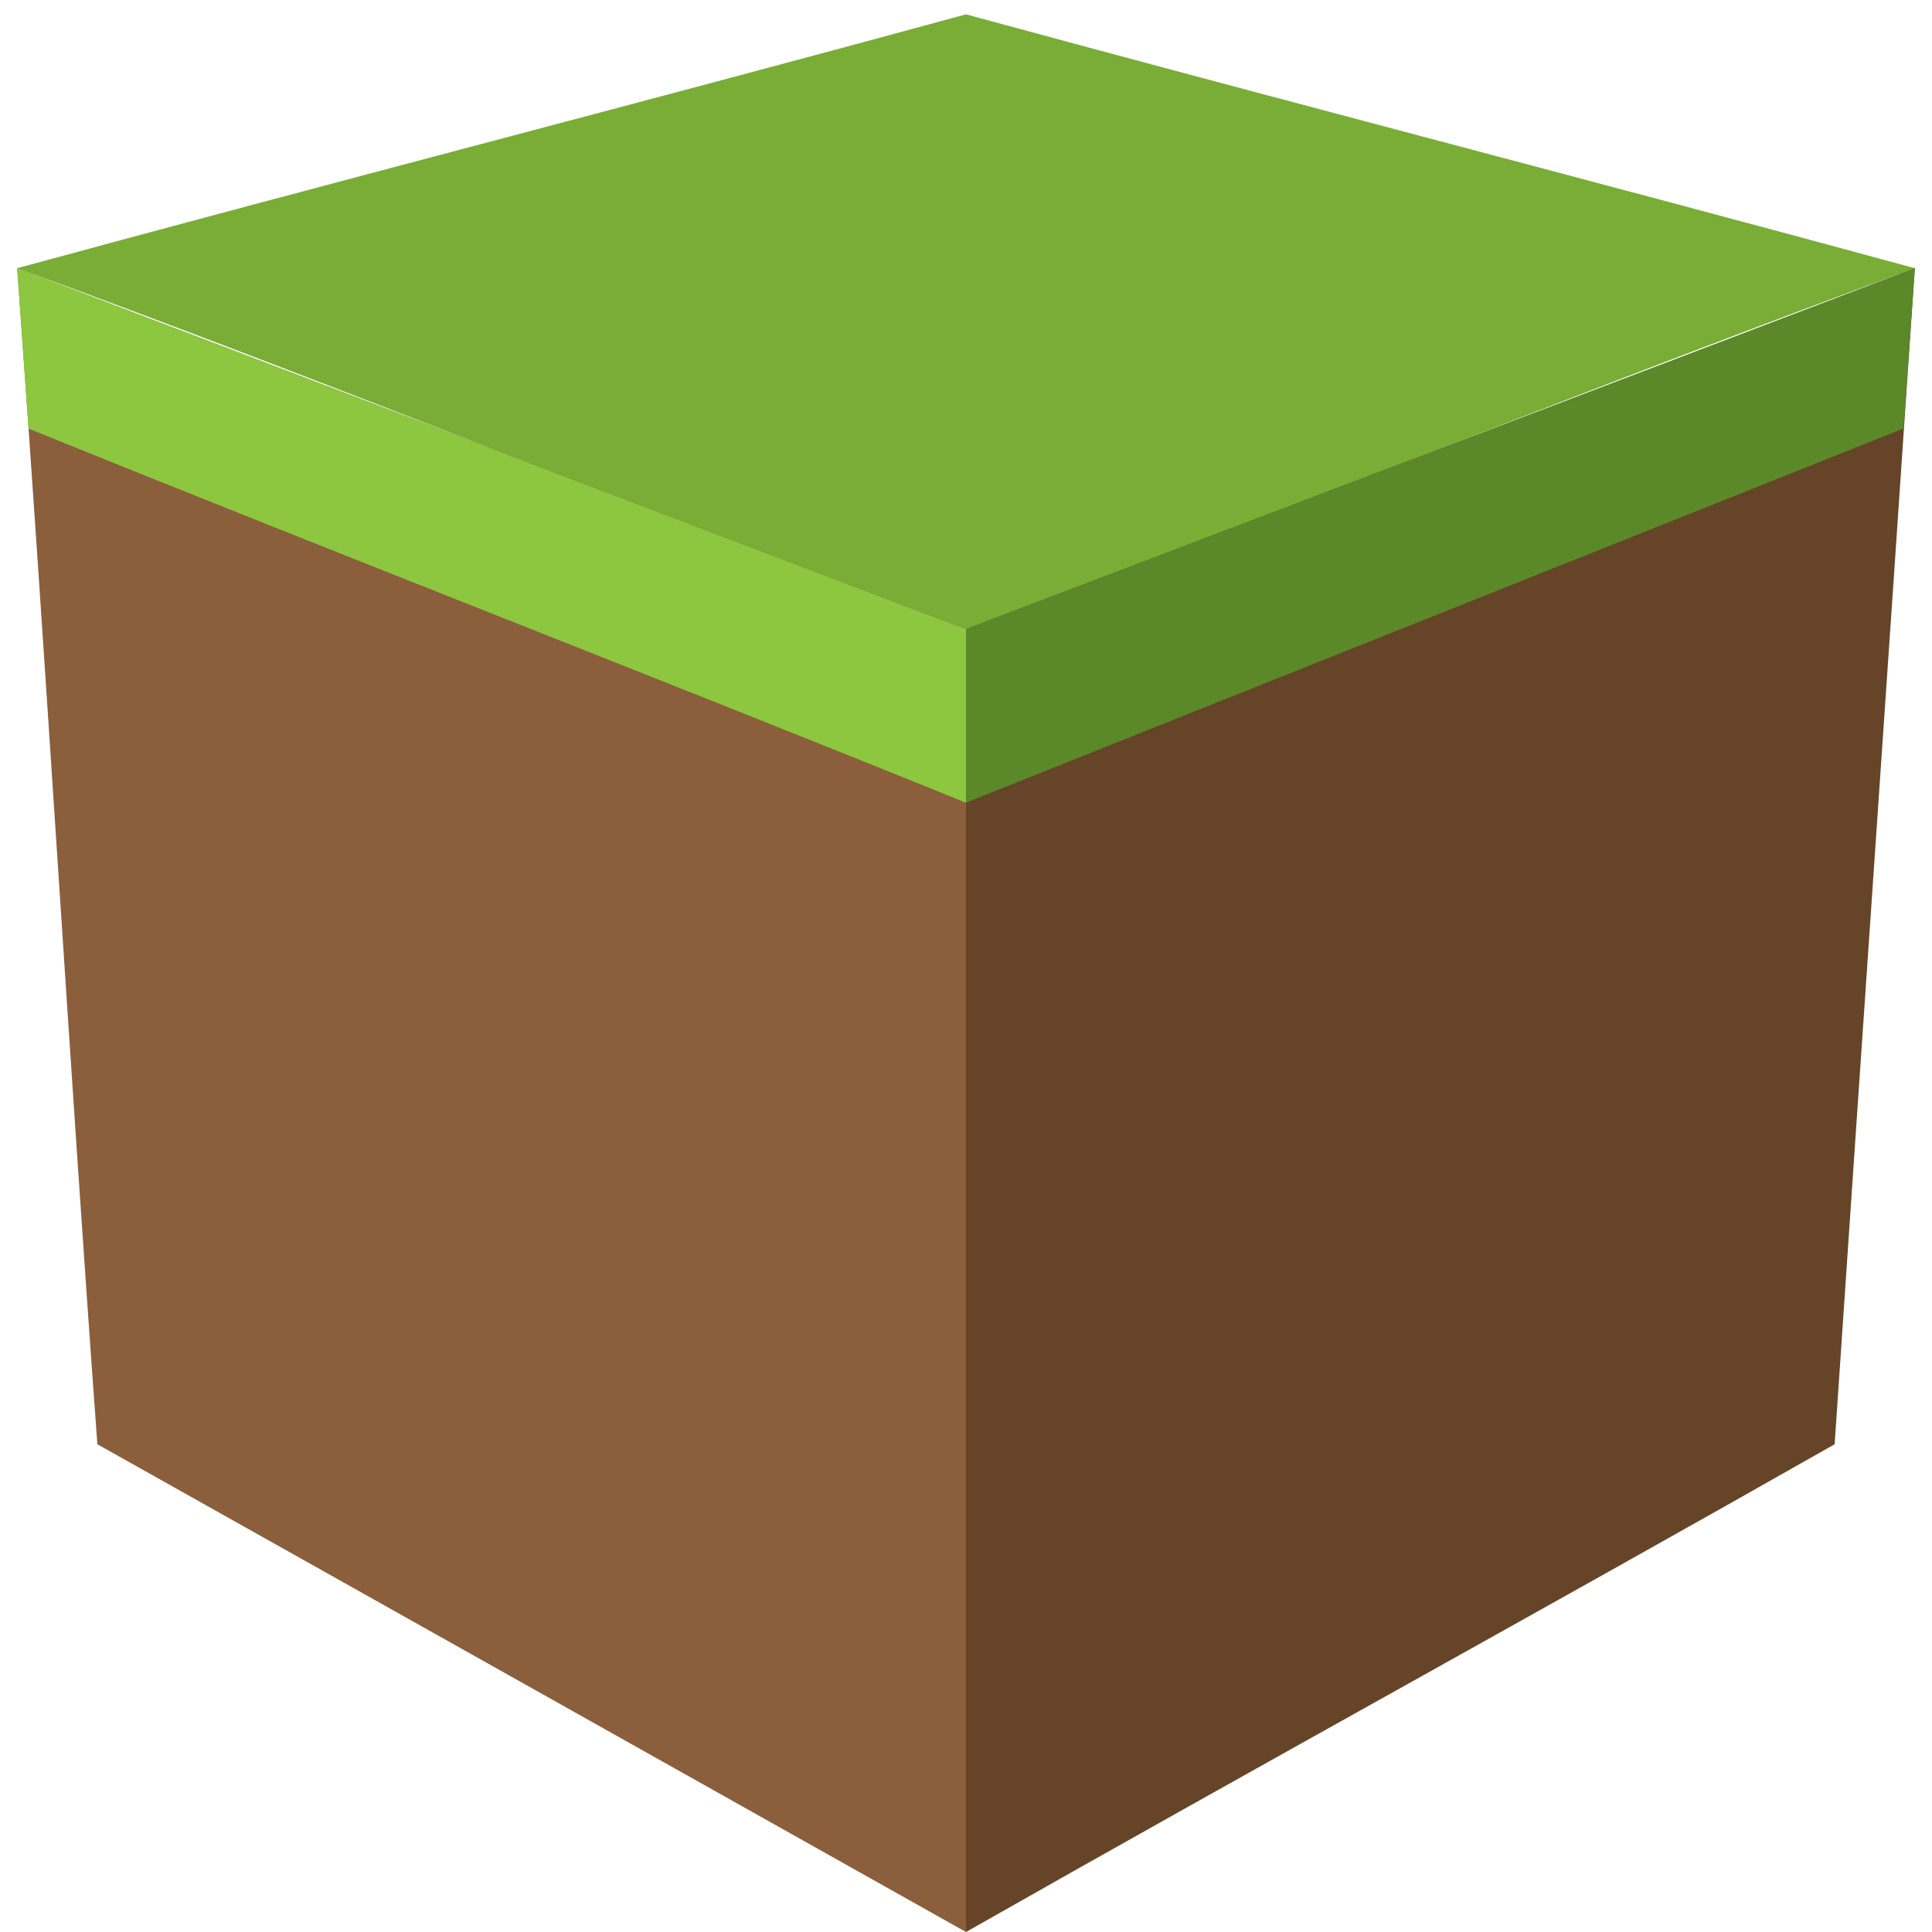 <svg id="Cube" xmlns="http://www.w3.org/2000/svg" viewBox="0 0 512 512"><defs><style>.cls-1{fill:#79ad36;}.cls-2{fill:#8b5e3c;}.cls-3{fill:#664428;}.cls-4{fill:#8dc63f;}.cls-5{fill:#5b8828;}</style></defs><path class="cls-1" d="M4.55,71.08C88.27,48.24,172.29,26.64,256,3.8c83.59,22.76,167.85,44.52,251.45,67.28-83.6,30.59-167.86,65-251.45,95.63C172.29,136.19,88.27,101.6,4.55,71.08Z"/><path class="cls-2" d="M4.55,71.08C12.16,175.31,18.2,278.51,25.8,382.74,102.39,425.7,179.41,469,256,512V166.71Z"/><path class="cls-3" d="M256,166.71V512c76.43-43.43,153.76-85.83,230.2-129.26,7-103.76,14.25-207.89,21.25-311.66Z"/><path class="cls-4" d="M4.55,71.08c1,14,2,28.49,3,42.5C90.65,147.27,172.9,179.06,256,212.74v-46Z"/><path class="cls-5" d="M256,166.71v46c82.53-33,165.92-66.17,248.46-99.16,1-14.71,2-27.78,3-42.5Z"/></svg>